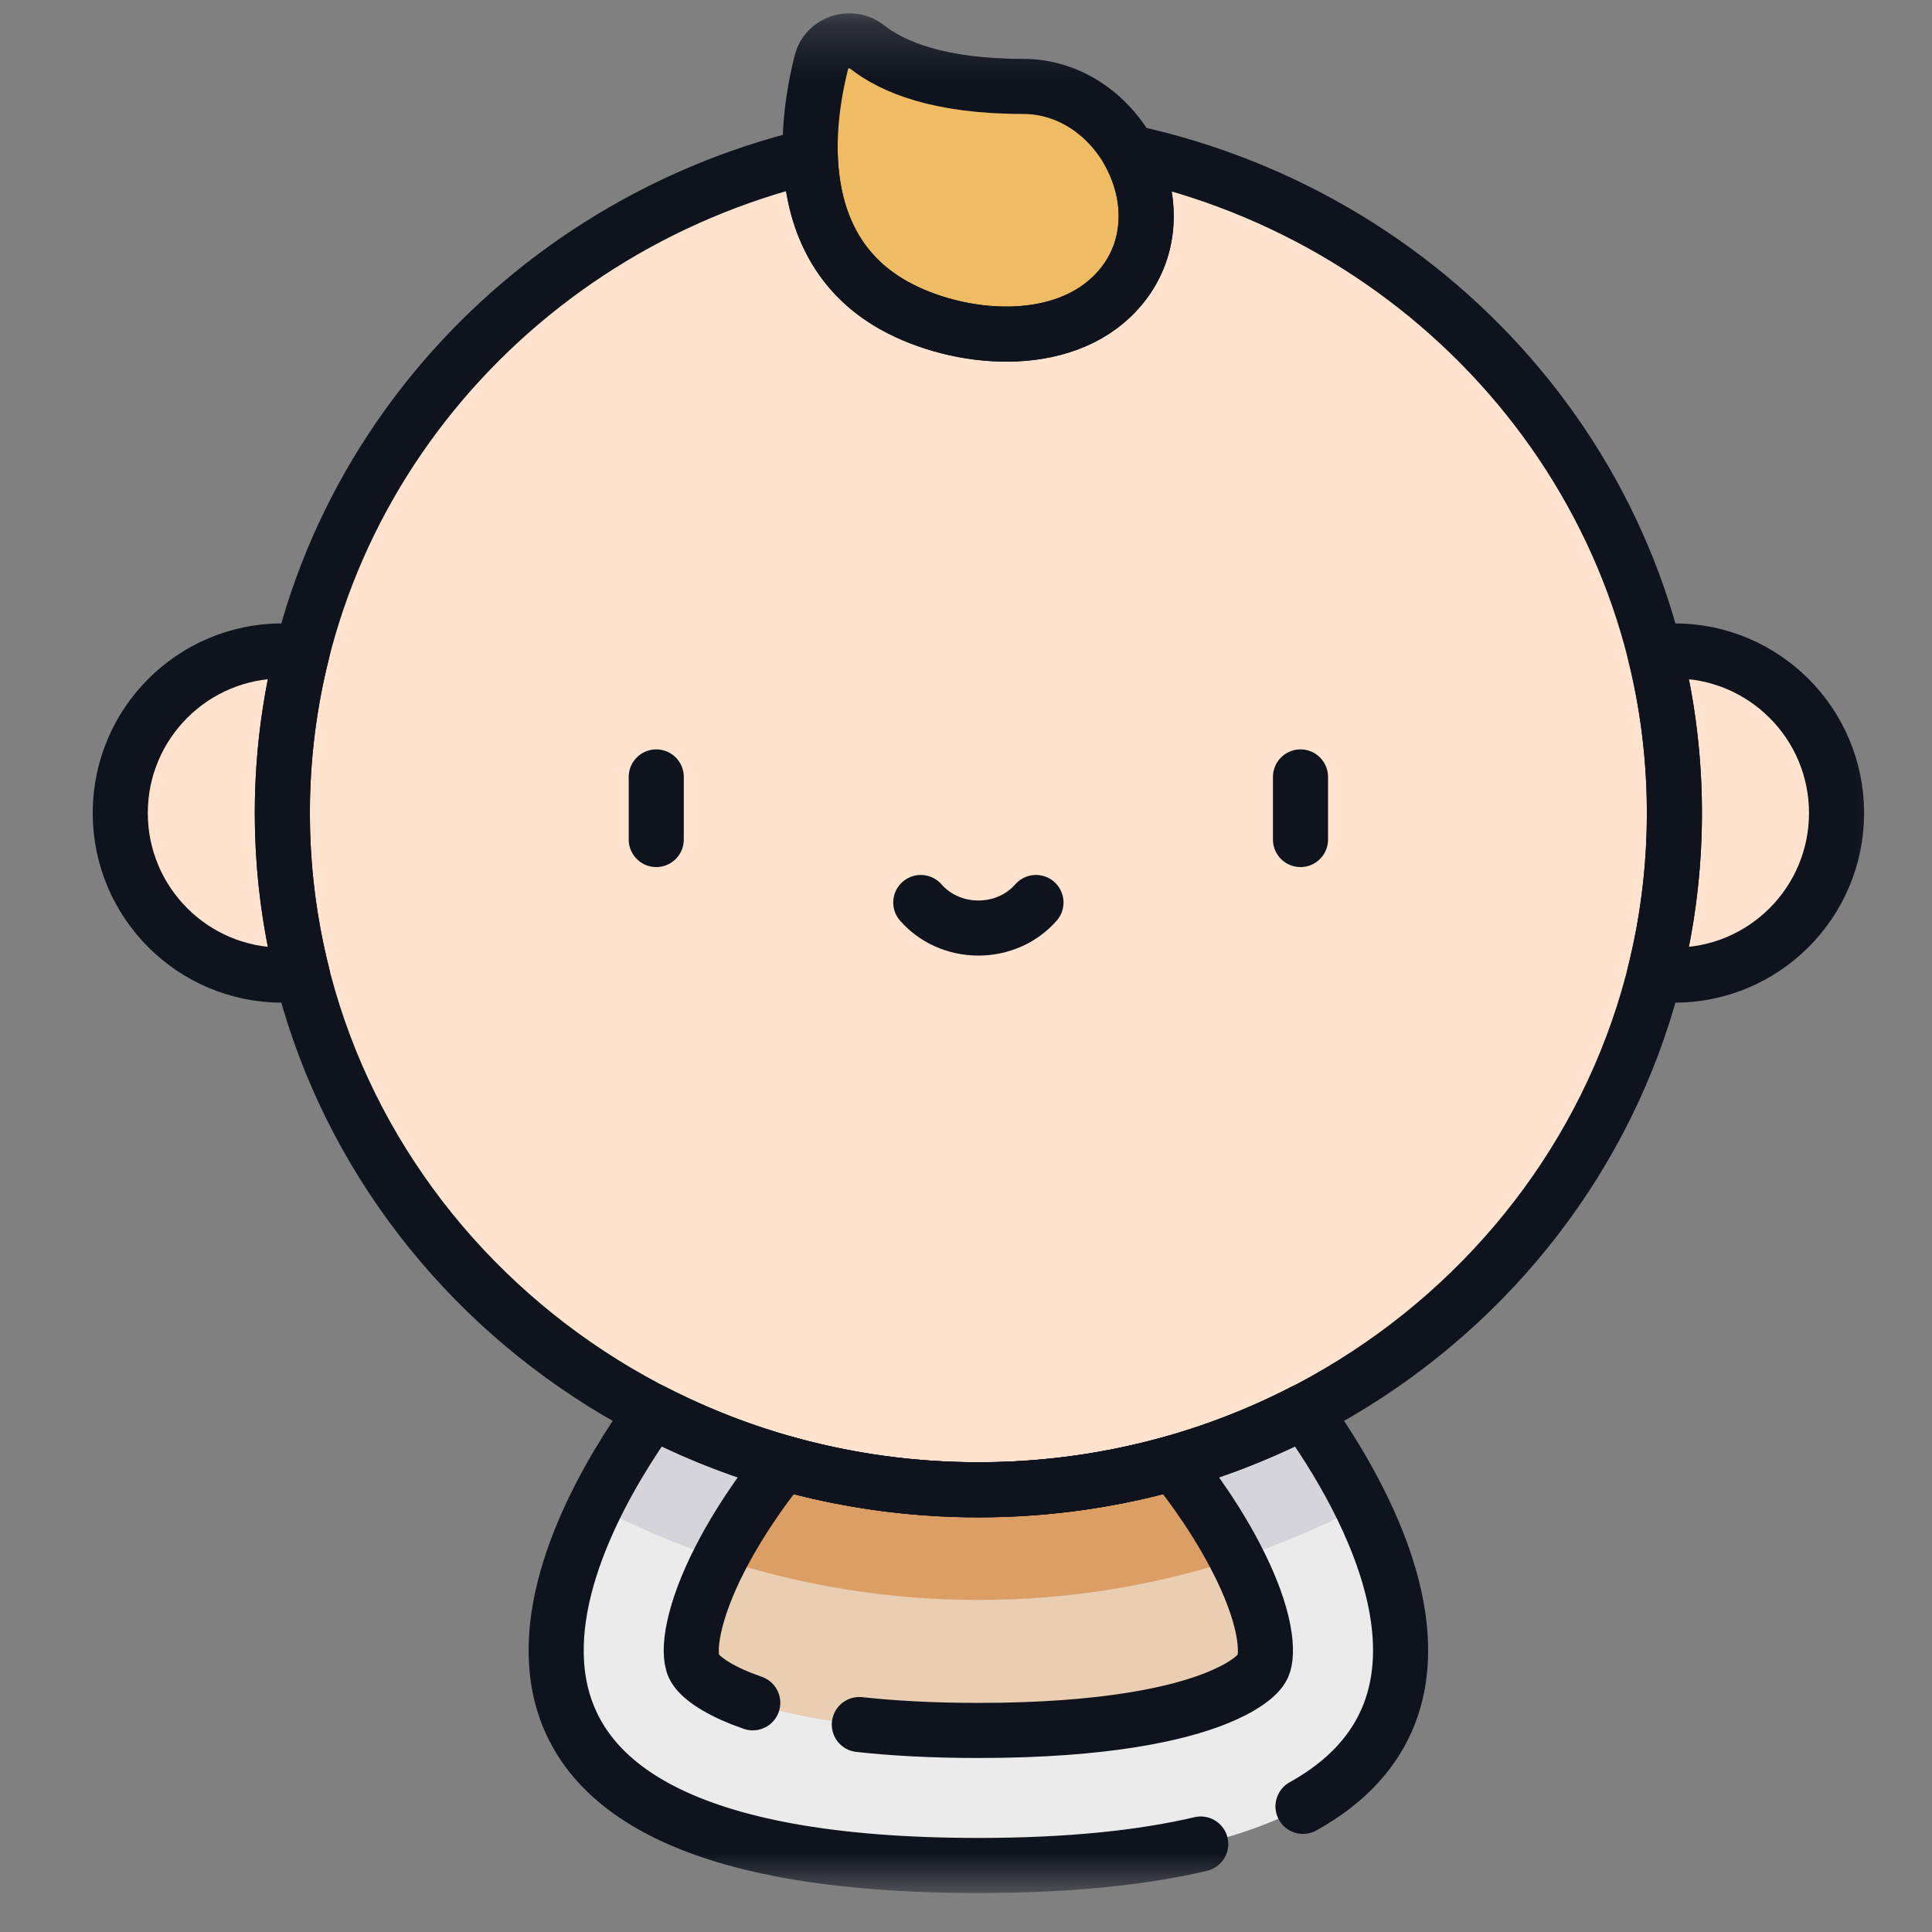 <svg width="37" height="37" viewBox="0 0 37 37" fill="none" xmlns="http://www.w3.org/2000/svg">
<rect x="0" y="0" width="37" height="37" fill="#808080" stroke="none"/>
<mask id="mask0_2601_1201" style="mask-type:luminance" maskUnits="userSpaceOnUse" x="0" y="0" width="37" height="37">
<path d="M0.737 0.255H36.737V36.255H0.737V0.255Z" fill="white"/>
</mask>
<g mask="url(#mask0_2601_1201)">
<path d="M24.38 26.266C24.38 26.266 32.659 35.727 18.737 35.727C4.816 35.727 13.095 26.266 13.095 26.266H24.38Z" fill="#EBEBEB"/>
<path d="M11.403 28.839C13.63 30.015 16.135 30.641 18.737 30.641C21.34 30.641 23.844 30.015 26.071 28.839C25.353 27.377 24.38 26.264 24.38 26.264H13.095C13.095 26.264 12.121 27.377 11.403 28.839Z" fill="#D5D4DA"/>
<path d="M15.042 27.969L15.047 27.963C15.04 27.971 14.332 28.796 13.789 29.854C13.263 30.88 13.159 31.626 13.289 31.911C13.38 32.109 13.72 32.341 14.197 32.53C14.9 32.808 16.258 33.14 18.737 33.14C21.221 33.14 22.579 32.807 23.282 32.528C23.758 32.339 24.096 32.108 24.186 31.91C24.286 31.689 24.285 30.992 23.646 29.779C23.113 28.765 22.439 27.976 22.433 27.969H15.042Z" fill="#EACEB1"/>
<path d="M35.172 15.57C35.172 17.285 33.782 18.675 32.068 18.675C30.353 18.675 28.963 17.285 28.963 15.57C28.963 13.856 30.353 12.466 32.068 12.466C33.782 12.466 35.172 13.856 35.172 15.57Z" fill="#FFE3CE"/>
<path d="M18.737 30.641C20.445 30.641 22.111 30.371 23.684 29.853C23.672 29.828 23.66 29.803 23.646 29.778C23.113 28.764 22.439 27.976 22.433 27.968H15.042C14.979 28.042 14.309 28.841 13.789 29.853C15.363 30.371 17.029 30.641 18.737 30.641Z" fill="#DB9F66"/>
<path d="M15.042 27.968H15.042C15.045 27.964 15.048 27.961 15.048 27.961L15.042 27.968Z" fill="#34B5E1"/>
<path d="M32.067 15.571C32.067 8.413 26.099 2.61 18.737 2.61C11.375 2.61 5.407 8.413 5.407 15.571C5.407 22.729 11.375 28.531 18.737 28.531C26.099 28.531 32.067 22.729 32.067 15.571Z" fill="#FFE3CE"/>
<path d="M7.517 15.571C7.517 8.758 12.923 3.173 19.792 2.651C19.444 2.624 19.092 2.61 18.737 2.61C12.466 2.61 7.208 6.821 5.787 12.492C5.668 12.476 5.542 12.466 5.407 12.466C3.693 12.466 2.303 13.856 2.303 15.571C2.303 17.285 3.693 18.675 5.407 18.675C5.542 18.675 5.668 18.666 5.787 18.649C7.208 24.321 12.466 28.531 18.737 28.531C19.092 28.531 19.444 28.517 19.792 28.491C12.923 27.968 7.517 22.384 7.517 15.571Z" fill="#FFE3CE"/>
<path d="M19.594 1.655C17.974 1.655 17.091 1.279 16.613 0.904C16.296 0.654 15.827 0.805 15.729 1.197C15.283 2.984 15.421 4.985 17.238 5.913C18.507 6.561 20.496 6.695 21.483 5.475C22.666 4.013 21.447 1.655 19.594 1.655Z" fill="#F0BC63"/>
<path d="M24.906 14.879V16.078" stroke="#0F131D" stroke-width="1.055" stroke-miterlimit="10" stroke-linecap="round" stroke-linejoin="round"/>
<path d="M12.568 14.879V16.078" stroke="#0F131D" stroke-width="1.055" stroke-miterlimit="10" stroke-linecap="round" stroke-linejoin="round"/>
<path d="M17.634 17.284C17.894 17.582 18.292 17.773 18.737 17.773C19.183 17.773 19.58 17.582 19.84 17.284" stroke="#0F131D" stroke-width="1.055" stroke-miterlimit="10" stroke-linecap="round" stroke-linejoin="round"/>
<path d="M19.594 1.655C17.974 1.655 17.091 1.279 16.613 0.904C16.296 0.654 15.827 0.805 15.729 1.197C15.283 2.984 15.421 4.985 17.238 5.913C18.507 6.561 20.496 6.695 21.483 5.475C22.666 4.013 21.447 1.655 19.594 1.655Z" stroke="#0F131D" stroke-width="1.055" stroke-miterlimit="10" stroke-linecap="round" stroke-linejoin="round"/>
<path d="M32.067 12.466C31.939 12.466 31.813 12.474 31.688 12.489C31.936 13.477 32.067 14.509 32.067 15.57C32.067 16.632 31.935 17.663 31.688 18.651C31.812 18.666 31.939 18.675 32.067 18.675C33.782 18.675 35.172 17.285 35.172 15.57C35.172 13.856 33.782 12.466 32.067 12.466Z" stroke="#0F131D" stroke-width="1.055" stroke-miterlimit="10" stroke-linecap="round" stroke-linejoin="round"/>
<path d="M5.407 15.57C5.407 14.509 5.539 13.477 5.787 12.49C5.662 12.474 5.536 12.466 5.407 12.466C3.693 12.466 2.303 13.856 2.303 15.57C2.303 17.285 3.693 18.675 5.407 18.675C5.536 18.675 5.663 18.666 5.787 18.651C5.54 17.663 5.407 16.632 5.407 15.57Z" stroke="#0F131D" stroke-width="1.055" stroke-miterlimit="10" stroke-linecap="round" stroke-linejoin="round"/>
<path d="M24.954 34.594C28.467 32.641 26.169 28.688 24.973 27.027C23.113 27.986 20.99 28.531 18.737 28.531C16.484 28.531 14.362 27.986 12.501 27.027C10.882 29.276 7.243 35.726 18.737 35.726C20.487 35.726 21.886 35.576 22.995 35.315" stroke="#0F131D" stroke-width="1.055" stroke-miterlimit="10" stroke-linecap="round" stroke-linejoin="round"/>
<path d="M16.457 33.027C17.084 33.096 17.837 33.14 18.737 33.14C21.221 33.14 22.579 32.807 23.282 32.528C23.758 32.339 24.096 32.108 24.186 31.91C24.286 31.689 24.285 30.992 23.646 29.779C23.187 28.905 22.623 28.199 22.472 28.016C21.287 28.351 20.034 28.532 18.737 28.532C17.441 28.532 16.188 28.351 15.003 28.016C14.839 28.214 14.254 28.948 13.789 29.854C13.263 30.88 13.159 31.626 13.289 31.911C13.38 32.109 13.72 32.341 14.197 32.53C14.264 32.556 14.337 32.583 14.416 32.611" stroke="#0F131D" stroke-width="1.055" stroke-miterlimit="10" stroke-linecap="round" stroke-linejoin="round"/>
<path d="M21.623 2.916C22.063 3.704 22.101 4.711 21.483 5.474C20.496 6.694 18.507 6.56 17.238 5.912C16.022 5.291 15.559 4.189 15.518 2.992C9.712 4.392 5.407 9.492 5.407 15.571C5.407 22.729 11.375 28.531 18.737 28.531C26.099 28.531 32.067 22.729 32.067 15.571C32.067 9.376 27.598 4.198 21.623 2.916Z" stroke="#0F131D" stroke-width="1.055" stroke-miterlimit="10" stroke-linecap="round" stroke-linejoin="round"/>
<path d="M4.739 -5.153C3.984 -5.908 4.226 -7.374 5.279 -8.427C6.332 -9.481 7.798 -9.722 8.553 -8.967C9.308 -8.212 9.067 -6.747 8.013 -5.693C6.96 -4.64 5.494 -4.398 4.739 -5.153ZM17.178 -14.183L13.768 -17.592C13.768 -17.592 -3.226 -8.46 2.41 -2.824C8.046 2.812 17.178 -14.183 17.178 -14.183Z" fill="#2EDBD9"/>
</g>
</svg>
